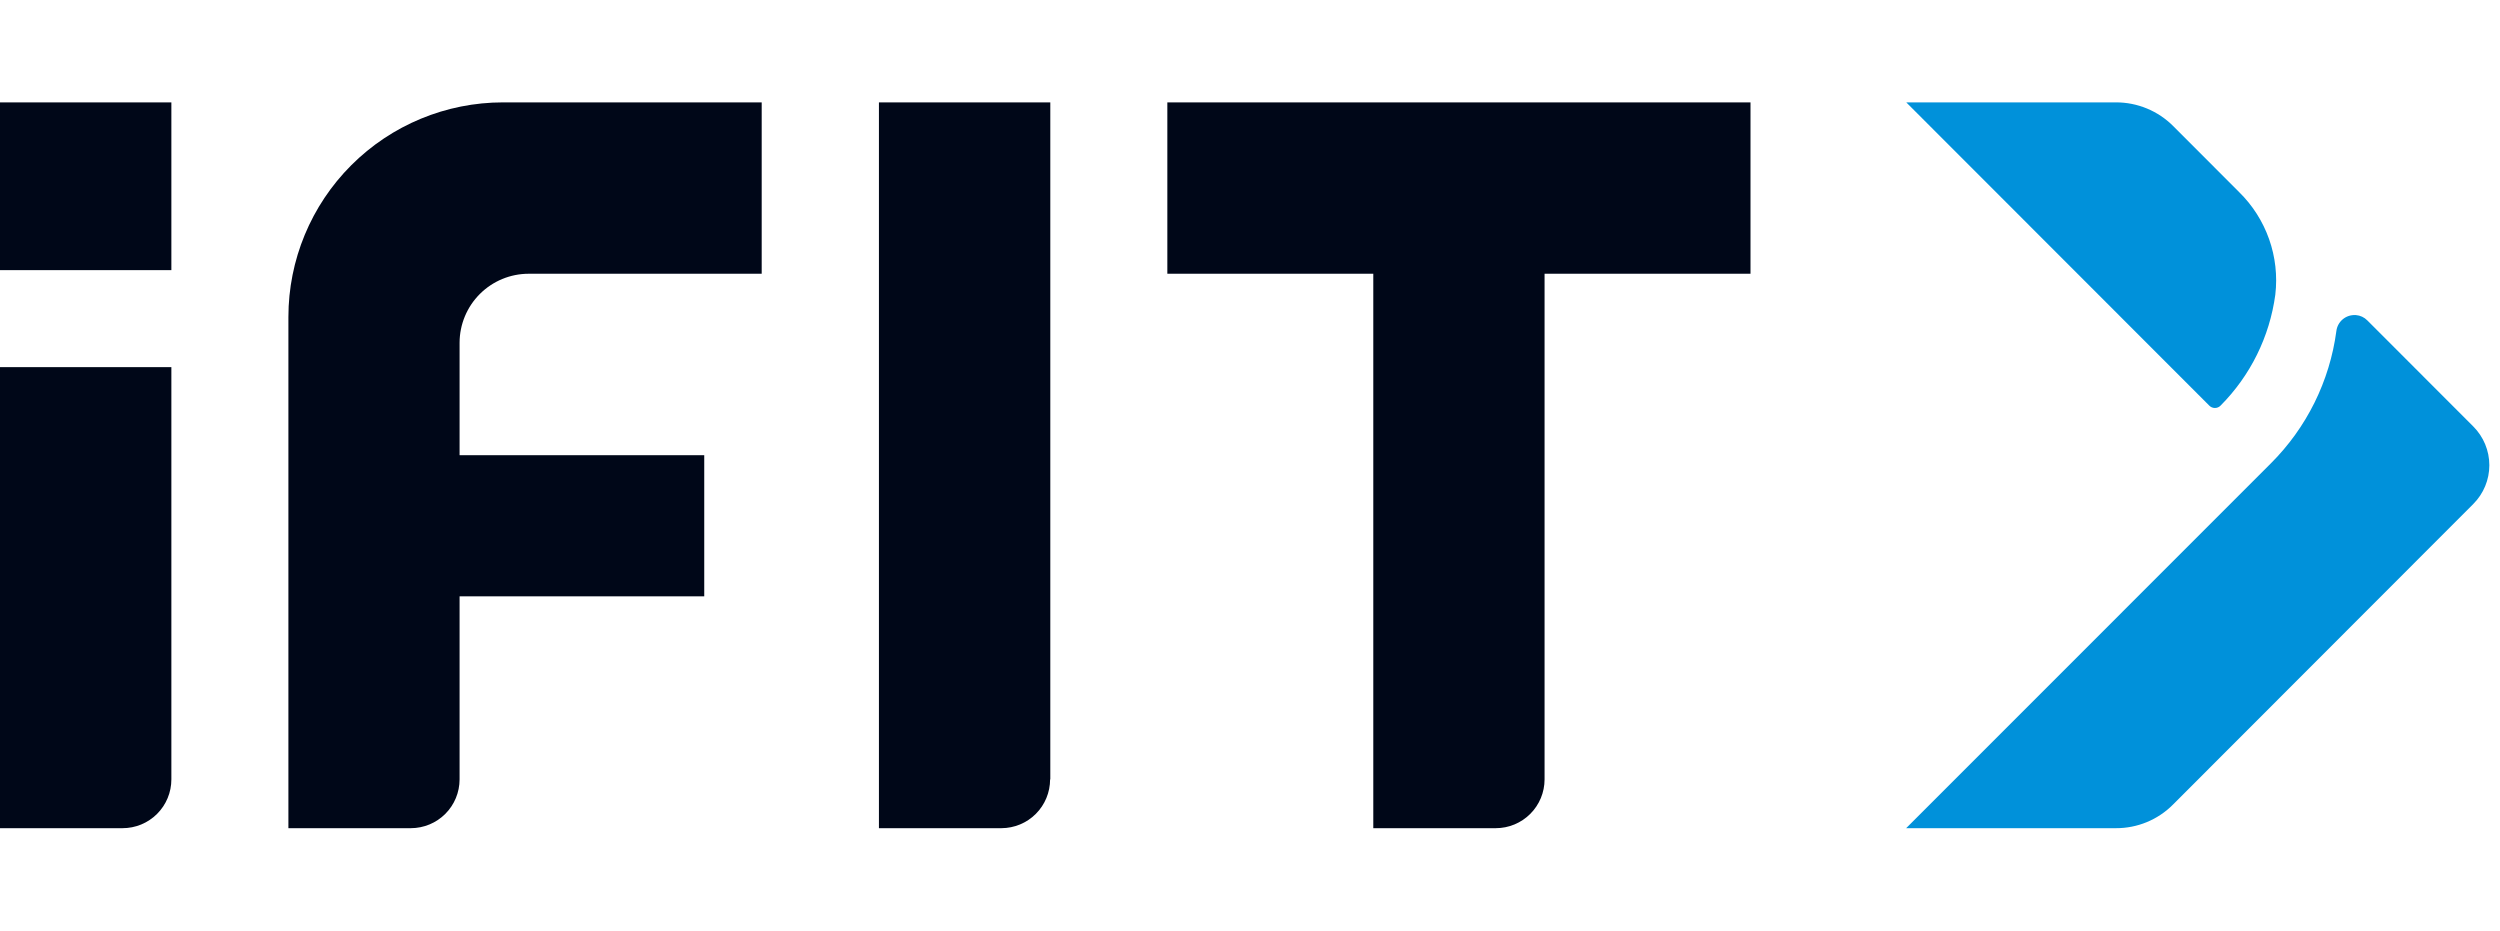 <svg xmlns="http://www.w3.org/2000/svg" width="180" height="67" viewBox="0 0 155 45" fill="none"><path d="M7.594 45H0V16.413H10.625V41.975C10.625 42.373 10.547 42.767 10.394 43.134C10.242 43.502 10.018 43.835 9.737 44.116C9.455 44.397 9.121 44.62 8.753 44.772C8.386 44.923 7.992 45.001 7.594 45M10.625 10.4V0H0V10.4H10.625ZM65.119 41.975V0H54.494V45H62.087C62.889 44.998 63.657 44.679 64.222 44.112C64.788 43.545 65.106 42.776 65.106 41.975M108.531 10.625V0H72.375V10.625H85.144V45H92.737C93.54 45 94.309 44.681 94.876 44.114C95.444 43.547 95.763 42.777 95.763 41.975V10.625H108.531ZM47.225 10.625V0H31.188C27.659 0 24.274 1.402 21.779 3.897C19.283 6.393 17.881 9.777 17.881 13.306V45H25.475C26.276 44.998 27.044 44.679 27.61 44.112C28.176 43.545 28.494 42.776 28.494 41.975V30.625H43.663V21.875H28.494V14.9C28.497 13.765 28.95 12.678 29.754 11.876C30.558 11.075 31.646 10.625 32.781 10.625H47.225Z" fill="#000718"></path><path d="M137.675 18.8C137.63 18.847 137.575 18.884 137.515 18.91C137.455 18.935 137.39 18.948 137.325 18.948C137.26 18.948 137.195 18.935 137.135 18.91C137.075 18.884 137.02 18.847 136.975 18.8V18.8L118.188 1.54922e-06H131.194C131.852 -0.001 132.504 0.129 133.112 0.381C133.72 0.633 134.273 1.003 134.738 1.469L138.819 5.556C139.656 6.375 140.294 7.375 140.684 8.479C141.074 9.583 141.206 10.762 141.069 11.925C140.718 14.525 139.526 16.94 137.675 18.8M146.775 13.519C146.587 13.327 146.336 13.209 146.069 13.188H146.013C145.732 13.177 145.458 13.273 145.244 13.454C145.03 13.636 144.892 13.89 144.856 14.169C144.443 17.282 143.012 20.171 140.788 22.387L118.181 45H131.188C131.846 45.003 132.499 44.874 133.107 44.622C133.715 44.37 134.268 43.999 134.731 43.531L153.344 24.9C153.981 24.262 154.339 23.398 154.339 22.497C154.339 21.596 153.981 20.731 153.344 20.094L146.775 13.519Z" fill="#0091DA"></path></svg>